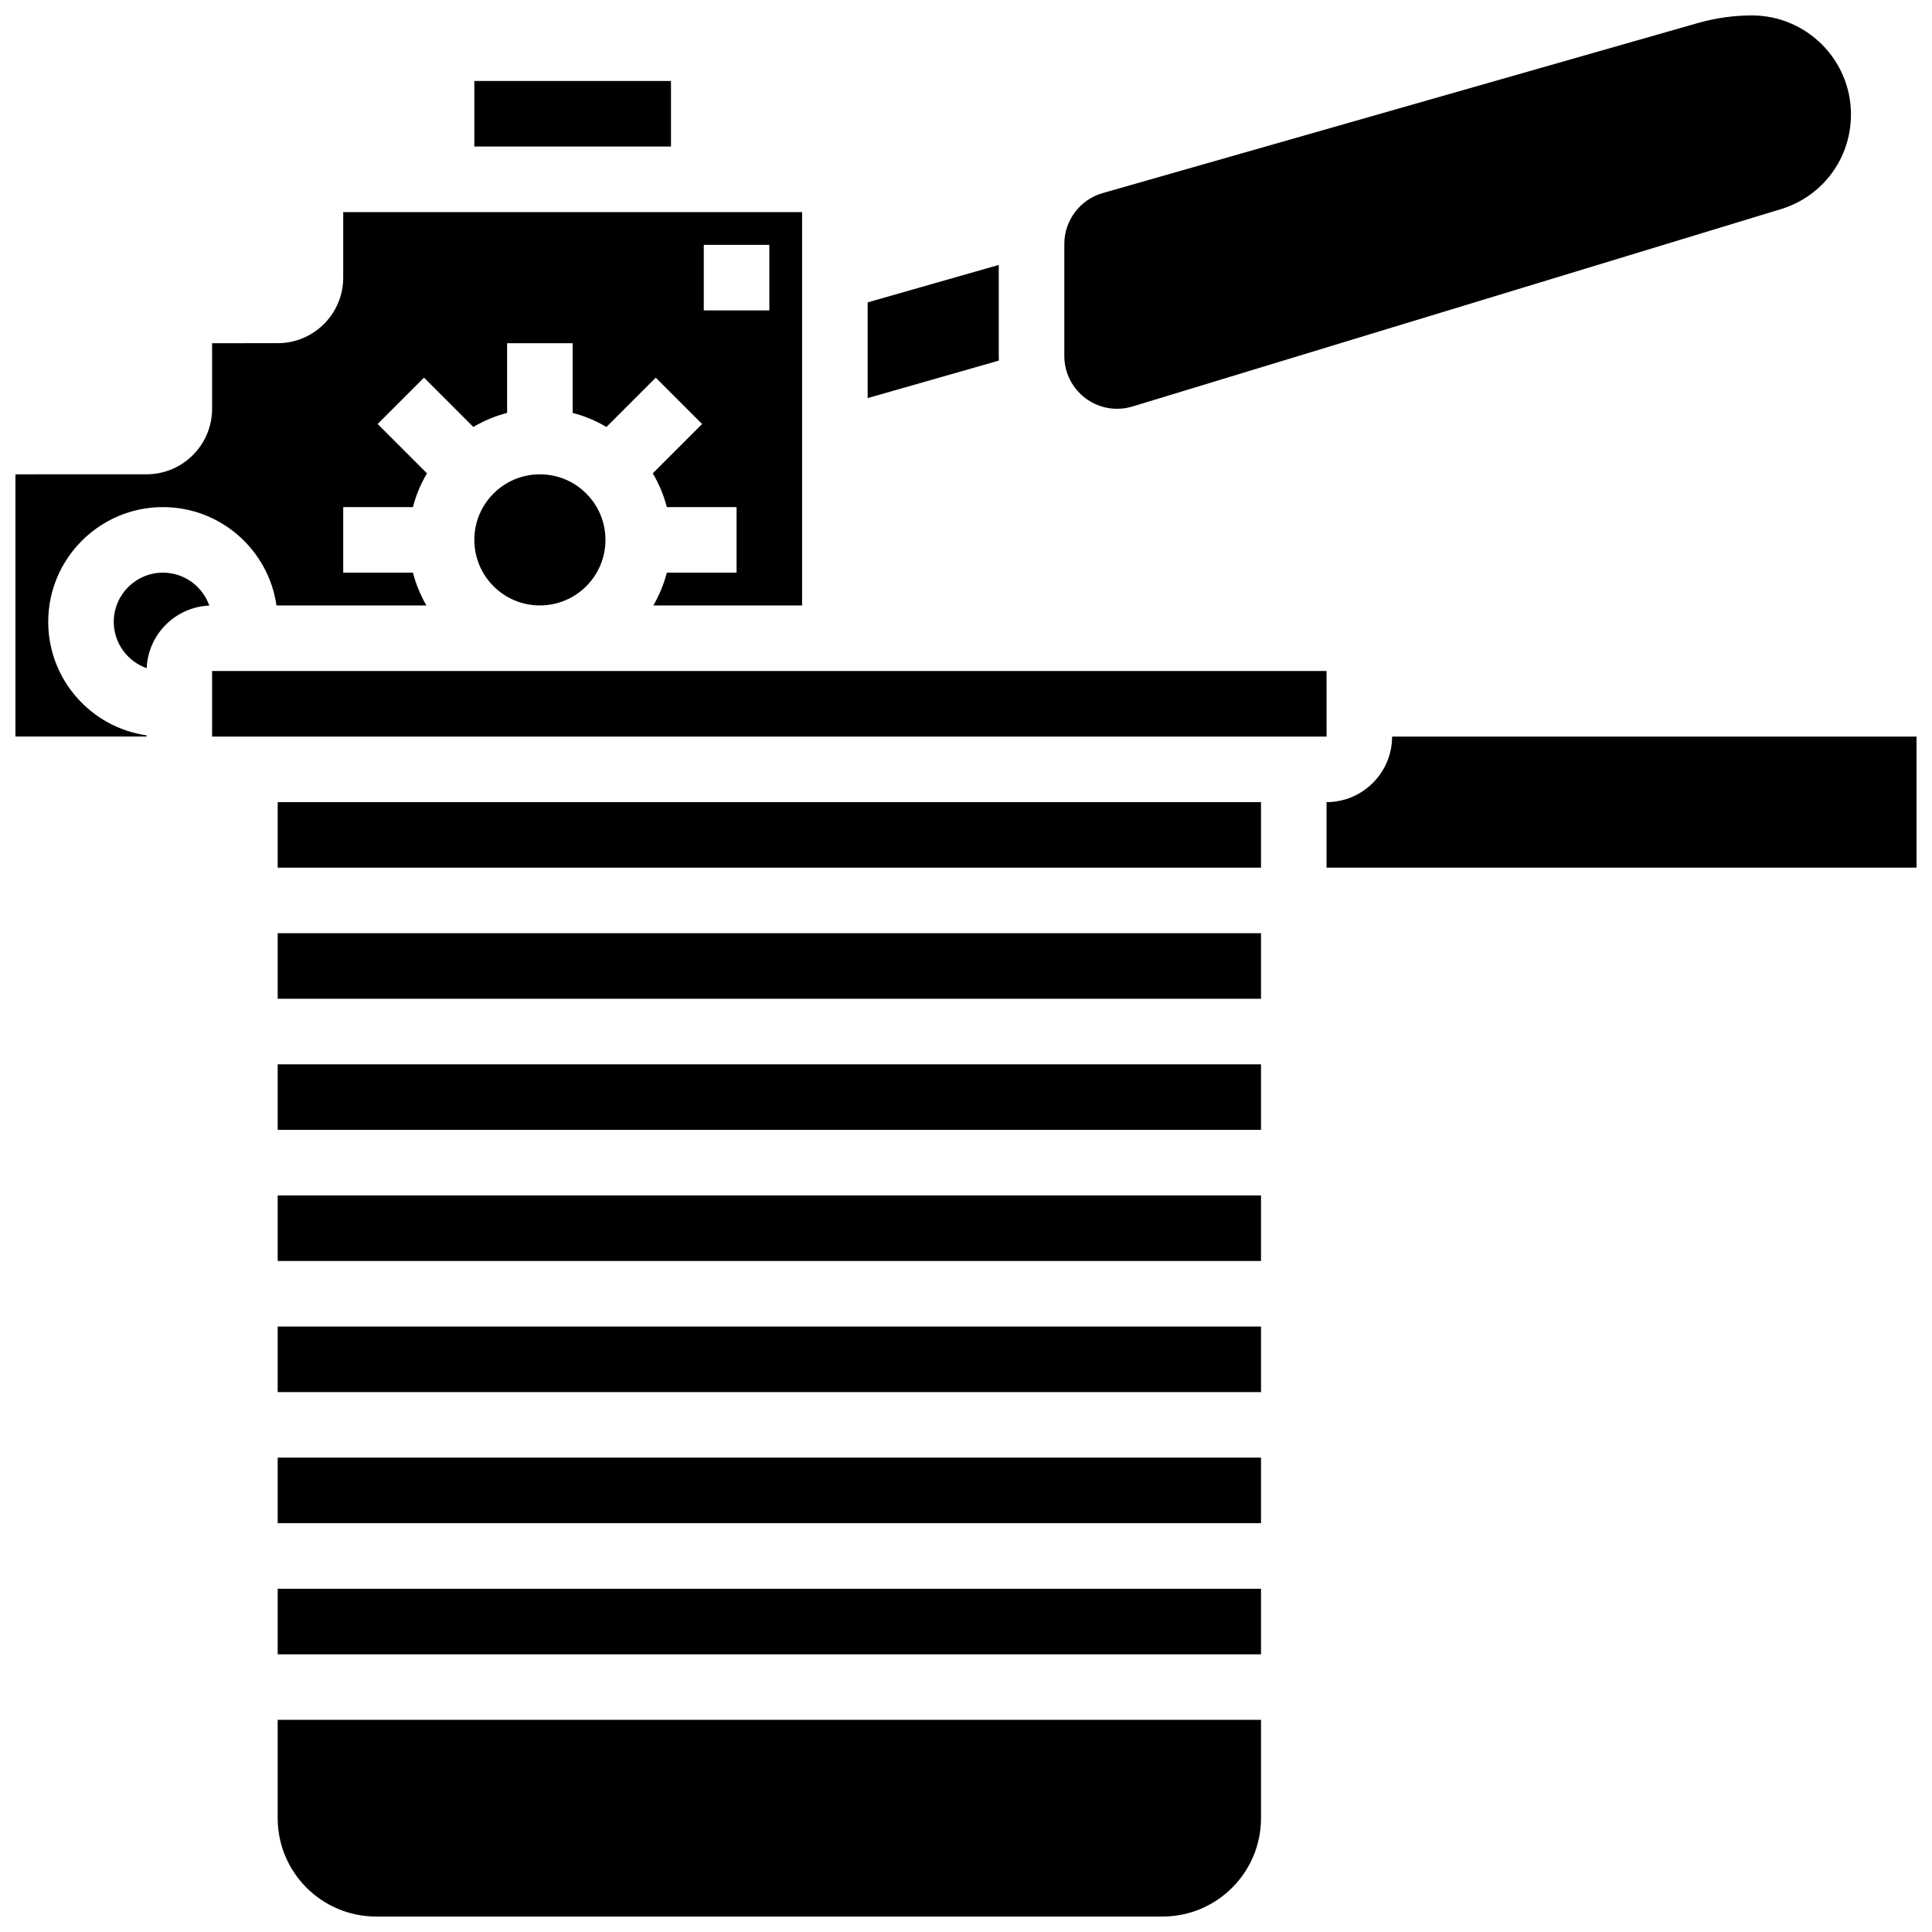 <?xml version="1.0" encoding="UTF-8"?>
<!-- Uploaded to: ICON Repo, www.iconrepo.com, Generator: ICON Repo Mixer Tools -->
<svg width="800px" height="800px" version="1.1" viewBox="144 144 512 512" xmlns="http://www.w3.org/2000/svg">
 <defs>
  <clipPath id="d">
   <path d="m148.09 200h208.91v140h-208.91z"/>
  </clipPath>
  <clipPath id="c">
   <path d="m426 148.09h209v104.91h-209z"/>
  </clipPath>
  <clipPath id="b">
   <path d="m217 599h262v52.902h-262z"/>
  </clipPath>
  <clipPath id="a">
   <path d="m495 339h156.9v35h-156.9z"/>
  </clipPath>
 </defs>
 <path d="m187.18 295.76c-7.184 0-13.031 5.844-13.031 13.031 0 5.676 3.652 10.5 8.723 12.285 0.383-8.984 7.606-16.203 16.59-16.59-1.781-5.074-6.609-8.727-12.281-8.727z"/>
 <g clip-path="url(#d)">
  <path d="m156.78 308.79c0-16.762 13.641-30.402 30.402-30.402 15.289 0 27.973 11.344 30.086 26.059h39.734c-1.559-2.691-2.777-5.606-3.574-8.688h-18.473v-17.371h18.473c0.82-3.184 2.09-6.188 3.727-8.949l-13.074-13.078 12.285-12.285 13.074 13.074c2.762-1.633 5.766-2.906 8.949-3.727l-0.004-18.469h17.371v18.473c3.184 0.82 6.188 2.09 8.949 3.727l13.074-13.074 12.285 12.285-13.074 13.074c1.637 2.762 2.906 5.766 3.727 8.949h18.477v17.371h-18.473c-0.797 3.082-2.016 5.996-3.574 8.688h39.418v-104.24h-121.61v17.371c0 9.578-7.793 17.371-17.371 17.371l-17.375 0.004v17.371c0 9.578-7.793 17.371-17.371 17.371l-34.746 0.004v69.492h34.746v-0.316c-14.715-2.113-26.059-14.797-26.059-30.086zm173.73-99.895h17.371v17.371h-17.371z"/>
 </g>
 <path d="m495.56 339.2-0.012-17.375h-295.34v17.371h295.34c0.008 0.004 0.012 0.004 0.012 0.004z"/>
 <path d="m408.68 238.33v-24.121l-34.746 9.926v25.363l34.777-9.938c-0.016-0.406-0.031-0.816-0.031-1.23z"/>
 <path d="m269.7 165.46h52.117v17.371h-52.117z"/>
 <g clip-path="url(#c)">
  <path d="m440.05 252.33c1.383 0 2.754-0.203 4.074-0.605l171.8-52.289c11.125-3.387 18.602-13.477 18.602-25.105 0-14.469-11.773-26.238-26.242-26.238-4.836 0-9.648 0.676-14.297 2.004l-157.78 45.078c-5.977 1.707-10.152 7.242-10.152 13.457v29.699c0 7.719 6.277 14 13.996 14z"/>
 </g>
 <g clip-path="url(#b)">
  <path d="m217.59 625.84c0 14.371 11.691 26.059 26.059 26.059h208.47c14.371 0 26.059-11.691 26.059-26.059v-26.059h-260.59z"/>
 </g>
 <path d="m304.45 287.07c0 9.598-7.777 17.375-17.375 17.375-9.594 0-17.371-7.777-17.371-17.375 0-9.594 7.777-17.371 17.371-17.371 9.598 0 17.375 7.777 17.375 17.371"/>
 <path d="m217.59 426.06h260.59v17.371h-260.59z"/>
 <path d="m217.59 391.31h260.59v17.371h-260.59z"/>
 <path d="m217.59 356.57h260.59v17.371h-260.59z"/>
 <g clip-path="url(#a)">
  <path d="m512.92 339.2c0 9.578-7.793 17.371-17.371 17.371v17.371h156.36v-34.746z"/>
 </g>
 <path d="m217.59 495.55h260.59v17.371h-260.59z"/>
 <path d="m217.59 530.29h260.59v17.371h-260.59z"/>
 <path d="m217.59 565.04h260.59v17.371h-260.59z"/>
 <path d="m217.59 460.8h260.59v17.371h-260.59z"/>
</svg>